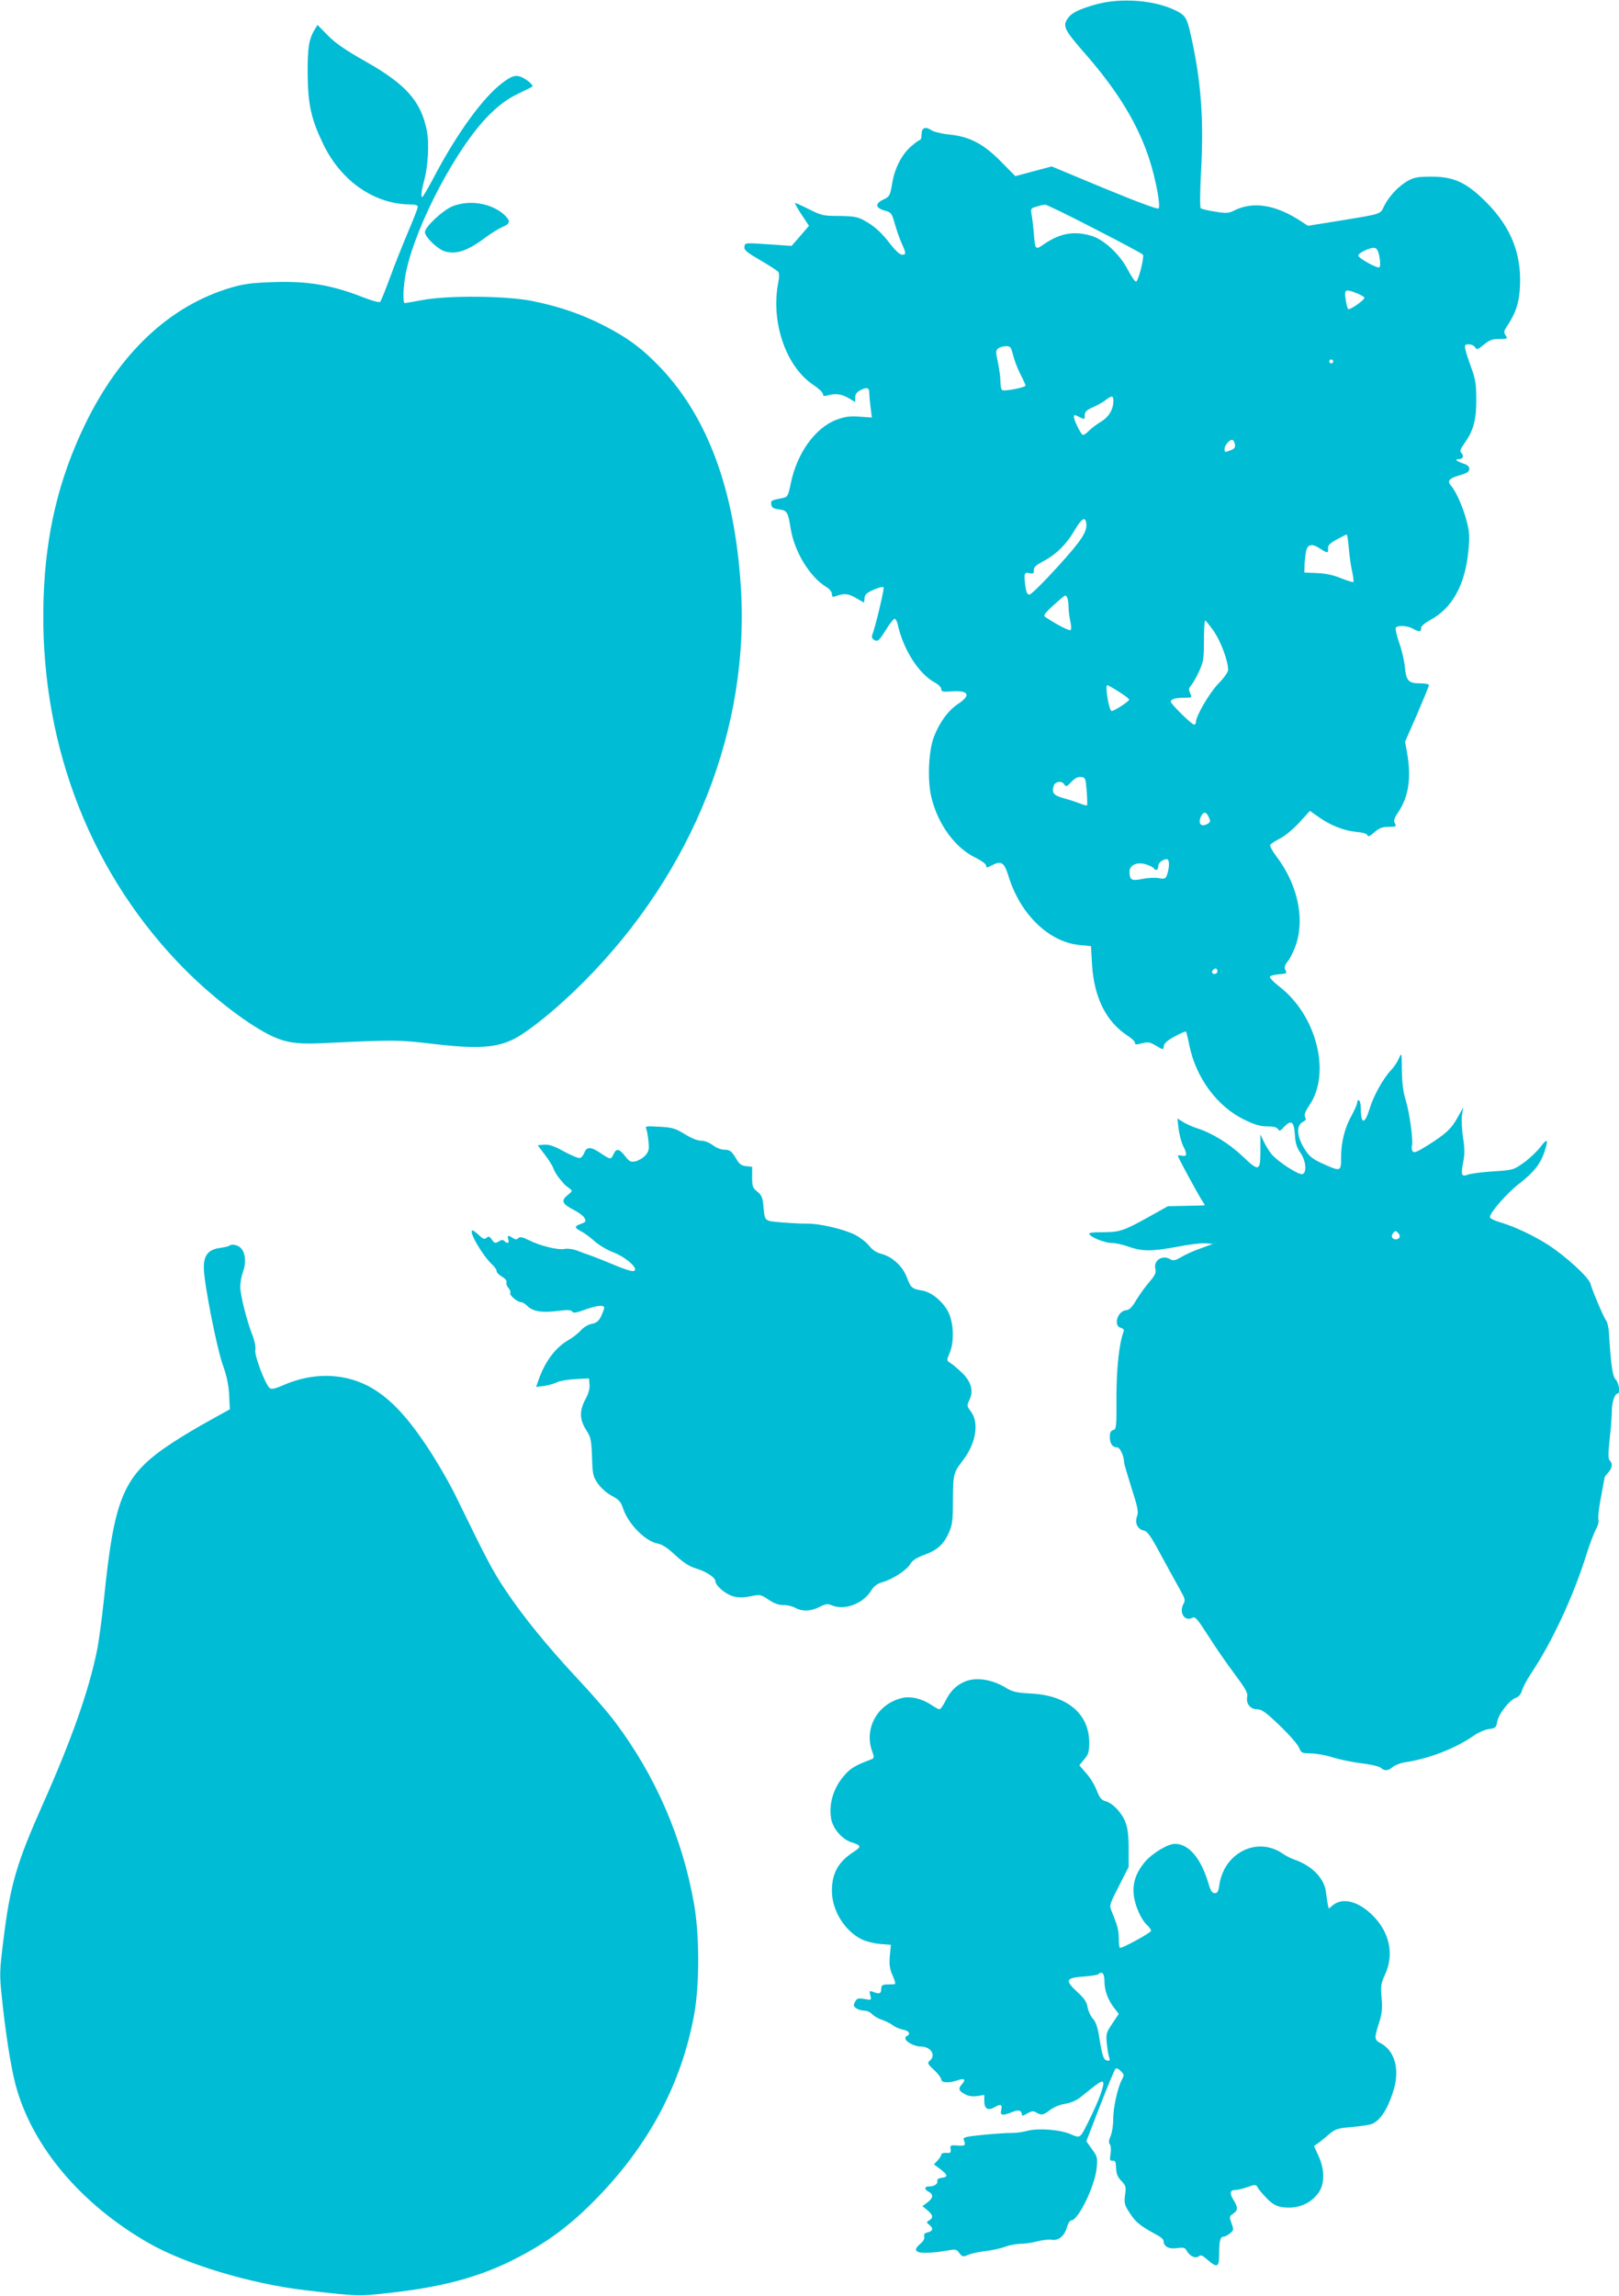 <?xml version="1.0" standalone="no"?>
<!DOCTYPE svg PUBLIC "-//W3C//DTD SVG 20010904//EN"
 "http://www.w3.org/TR/2001/REC-SVG-20010904/DTD/svg10.dtd">
<svg version="1.0" xmlns="http://www.w3.org/2000/svg"
 width="903pt" height="1280pt" viewBox="0 0 903 1280"
 preserveAspectRatio="xMidYMid meet">
<g transform="translate(0,1280) scale(0.1,-0.1)"
fill="#00bcd4" stroke="none">
<path d="M6115 12776 c-94 -26 -138 -47 -159 -78 -31 -43 -20 -64 95 -196 184
-209 300 -401 362 -598 35 -110 61 -254 49 -266 -6 -6 -116 35 -303 112 l-293
122 -102 -27 -101 -27 -80 81 c-97 99 -176 140 -289 151 -41 4 -85 15 -99 24
-35 23 -55 14 -55 -24 0 -16 -4 -30 -8 -30 -5 0 -26 -15 -48 -34 -54 -46 -94
-123 -108 -209 -12 -69 -14 -73 -50 -90 -47 -23 -44 -46 8 -61 37 -10 40 -15
56 -71 9 -33 26 -82 38 -109 27 -60 27 -66 3 -66 -12 0 -37 23 -65 59 -52 68
-92 103 -150 134 -33 18 -59 22 -136 23 -89 0 -99 3 -169 38 -40 20 -75 36
-77 34 -1 -2 15 -32 37 -65 l41 -62 -48 -56 -49 -56 -100 7 c-165 11 -160 12
-163 -12 -3 -18 13 -31 87 -74 50 -29 95 -58 101 -65 7 -8 7 -29 0 -65 -41
-217 44 -464 195 -565 30 -20 55 -43 55 -52 0 -12 6 -13 28 -7 42 12 76 7 116
-16 l36 -22 0 26 c0 18 8 30 30 41 34 18 49 13 48 -13 0 -9 3 -45 7 -78 l8
-62 -69 5 c-55 4 -81 0 -128 -17 -119 -45 -220 -185 -255 -353 -13 -66 -19
-78 -38 -82 -75 -15 -74 -15 -71 -38 2 -17 11 -23 42 -27 46 -6 51 -13 66
-107 21 -129 105 -267 196 -324 21 -12 34 -29 34 -41 0 -15 4 -18 18 -13 48
18 72 17 116 -9 l45 -26 3 26 c2 20 14 30 51 46 26 12 51 18 55 14 6 -6 -45
-220 -64 -269 -3 -9 2 -20 14 -26 18 -9 25 -3 61 54 22 36 45 65 50 65 6 0 13
-12 17 -27 31 -144 118 -280 209 -329 19 -10 35 -26 35 -36 0 -14 8 -16 53
-13 100 8 116 -20 40 -70 -54 -36 -103 -102 -134 -183 -30 -78 -37 -240 -15
-334 36 -153 134 -287 249 -341 32 -16 57 -34 57 -43 0 -13 4 -13 31 1 54 28
70 18 94 -60 65 -212 225 -368 398 -384 l62 -6 6 -105 c12 -185 80 -319 202
-397 20 -13 37 -29 37 -37 0 -11 8 -11 39 -3 33 9 44 7 75 -11 45 -27 44 -27
48 -1 2 13 23 31 61 51 31 17 59 29 62 27 2 -3 11 -38 19 -79 37 -181 157
-341 307 -413 57 -28 89 -37 127 -37 35 0 54 -5 60 -15 7 -13 12 -12 32 10 41
44 57 34 62 -39 3 -49 10 -73 31 -103 31 -44 37 -110 12 -119 -19 -8 -136 68
-172 110 -14 17 -34 49 -44 71 l-19 40 0 -86 c0 -121 -7 -124 -99 -36 -75 71
-172 131 -256 157 -22 7 -55 22 -74 33 l-34 21 7 -60 c4 -32 16 -76 27 -97 22
-43 19 -58 -11 -50 -11 3 -20 2 -20 -2 0 -8 110 -211 136 -251 9 -13 15 -24
13 -24 -2 -1 -49 -2 -104 -3 l-101 -2 -109 -61 c-139 -77 -160 -84 -257 -84
-55 0 -77 -3 -72 -11 11 -19 87 -49 125 -49 20 0 62 -9 95 -21 75 -27 132 -26
271 0 61 12 131 21 155 19 l43 -3 -65 -24 c-36 -12 -85 -34 -109 -48 -36 -21
-48 -24 -63 -14 -44 27 -96 -6 -84 -54 5 -21 -1 -35 -34 -73 -22 -26 -55 -71
-73 -101 -23 -40 -39 -55 -56 -56 -48 -4 -73 -87 -30 -98 14 -4 20 -11 16 -21
-25 -65 -40 -205 -40 -368 1 -164 -1 -177 -18 -181 -14 -4 -19 -14 -19 -39 0
-37 15 -58 42 -58 15 0 38 -50 38 -86 0 -6 19 -69 41 -140 35 -108 40 -134 31
-157 -14 -38 2 -73 37 -80 22 -5 39 -30 103 -149 43 -79 90 -164 105 -191 23
-41 25 -50 13 -71 -25 -48 8 -98 50 -76 16 9 27 -4 87 -97 37 -59 103 -155
146 -212 64 -86 78 -110 73 -132 -7 -38 18 -69 56 -69 25 0 48 -16 127 -92 53
-51 101 -106 107 -123 11 -28 15 -30 65 -31 30 0 85 -10 122 -22 38 -12 110
-27 160 -33 51 -6 99 -17 108 -25 21 -19 42 -18 68 5 12 10 43 22 69 26 127
18 278 76 379 146 27 19 65 36 88 39 37 5 40 8 46 42 7 42 71 123 106 133 14
5 26 19 32 40 5 18 27 59 48 91 118 175 238 432 312 669 17 55 41 117 52 138
12 21 18 45 14 56 -3 11 3 68 15 126 11 58 20 107 20 109 0 2 9 13 20 26 23
26 26 50 8 68 -9 9 -9 37 0 119 7 59 12 129 12 155 0 48 16 98 32 98 16 0 8
60 -10 78 -18 18 -27 80 -38 261 -2 29 -9 60 -15 67 -13 16 -74 158 -89 209
-12 36 -136 150 -233 213 -82 53 -191 104 -269 127 -32 9 -58 22 -58 29 0 25
95 134 164 187 81 63 119 111 141 180 23 69 16 76 -25 22 -19 -25 -61 -64 -92
-86 -56 -40 -60 -41 -170 -48 -62 -4 -125 -12 -140 -18 -37 -14 -41 -3 -27 69
9 47 9 77 -1 137 -6 41 -9 96 -6 122 l7 46 -31 -55 c-35 -64 -67 -93 -169
-157 -58 -36 -75 -43 -82 -32 -5 8 -6 21 -4 30 9 27 -14 190 -35 257 -14 45
-20 94 -21 165 -1 100 -1 101 -16 67 -8 -19 -27 -48 -43 -65 -45 -47 -99 -144
-121 -217 -27 -89 -49 -88 -49 2 0 21 -4 42 -10 45 -5 3 -10 -2 -10 -11 0 -10
-14 -41 -30 -71 -39 -69 -60 -150 -60 -235 0 -81 -1 -81 -100 -37 -56 25 -76
40 -100 77 -47 72 -53 137 -13 157 16 8 19 15 12 27 -6 12 0 30 25 67 121 179
39 501 -169 661 -31 24 -54 48 -52 54 2 6 25 12 50 14 43 3 46 5 37 23 -9 15
-6 26 16 54 14 19 34 62 45 96 46 148 3 334 -113 486 -22 29 -37 57 -33 63 3
6 28 21 54 35 27 13 75 53 108 89 l59 65 47 -33 c67 -48 142 -77 210 -84 36
-3 61 -10 64 -19 4 -10 14 -5 39 17 28 24 44 30 80 30 41 0 44 2 34 19 -8 16
-4 29 19 63 57 85 73 188 50 325 l-12 68 67 153 c36 84 66 157 66 162 0 6 -22
10 -48 10 -66 0 -78 13 -86 88 -3 35 -17 97 -32 138 -14 40 -22 78 -19 84 9
15 66 12 95 -5 34 -19 48 -19 46 2 -1 11 17 27 51 46 123 66 195 196 213 386
8 83 6 105 -11 171 -21 77 -59 162 -86 192 -23 26 -11 41 48 58 42 12 54 20
54 35 0 14 -10 23 -32 30 -41 14 -52 25 -25 25 23 0 29 19 11 37 -8 8 -2 22
20 53 49 68 66 131 65 245 0 84 -5 112 -28 175 -15 41 -30 87 -33 103 -5 24
-2 27 20 27 14 0 30 -8 35 -17 9 -14 14 -13 48 15 31 26 47 32 86 32 46 0 48
1 36 20 -11 16 -10 25 5 47 54 82 71 137 75 233 7 177 -51 322 -183 457 -112
114 -184 148 -310 148 -73 0 -98 -4 -130 -22 -51 -27 -107 -86 -134 -140 -24
-49 -8 -44 -246 -83 l-180 -29 -35 23 c-145 96 -273 116 -381 60 -26 -13 -42
-14 -102 -4 -40 6 -76 15 -80 19 -5 5 -4 98 2 207 16 292 0 506 -58 762 -21
92 -29 106 -81 132 -116 59 -305 74 -445 36z m-9 -1252 c145 -74 266 -139 269
-144 8 -14 -26 -150 -39 -150 -6 0 -26 29 -45 65 -44 86 -133 169 -203 190
-97 29 -175 15 -263 -45 -51 -35 -51 -36 -59 60 -3 36 -8 82 -12 102 -6 35 -5
37 27 46 19 6 40 11 48 11 7 1 132 -60 277 -135z m1588 -157 c5 -28 5 -52 0
-57 -10 -9 -116 49 -118 65 -1 14 65 46 89 43 15 -2 22 -14 29 -51z m-124
-203 c22 -9 40 -20 40 -24 0 -14 -83 -71 -91 -63 -4 5 -10 29 -14 56 -8 54 -2
58 65 31z m-1920 -342 c6 -26 24 -74 40 -106 17 -32 30 -62 30 -66 0 -10 -118
-33 -130 -25 -6 3 -10 25 -10 48 0 23 -7 71 -14 107 -13 58 -13 66 2 78 9 6
28 12 43 12 24 0 28 -5 39 -48z m1784 -43 c-3 -5 -10 -7 -15 -3 -5 3 -7 10 -3
15 3 5 10 7 15 3 5 -3 7 -10 3 -15z m-1224 -214 c0 -48 -26 -91 -71 -117 -24
-15 -55 -38 -68 -52 -13 -14 -28 -23 -33 -20 -12 8 -48 81 -48 99 0 14 3 14
30 0 29 -15 30 -15 30 9 0 20 9 29 45 45 25 11 58 29 72 41 34 26 43 25 43 -5z
m678 -243 c3 -16 -4 -25 -23 -32 -34 -13 -35 -13 -35 7 0 21 30 55 44 50 6 -2
12 -13 14 -25z m-830 -435 c9 -48 -21 -95 -159 -247 -77 -85 -148 -155 -157
-155 -13 0 -19 13 -24 55 -8 64 -4 72 26 64 19 -4 23 -1 22 17 -1 17 12 28 53
50 71 37 130 95 176 175 37 62 57 75 63 41z m1465 -144 c4 -43 12 -102 19
-131 6 -28 9 -54 7 -57 -3 -2 -34 7 -69 21 -42 18 -87 27 -134 29 l-71 3 1 39
c0 21 4 55 8 76 8 44 33 49 81 17 38 -25 45 -25 42 2 -1 17 9 28 48 50 28 15
53 28 56 28 3 0 9 -35 12 -77z m-1569 -279 c3 -9 6 -32 6 -52 0 -20 5 -55 10
-77 5 -22 6 -43 1 -48 -6 -6 -78 31 -141 73 -12 8 -4 20 45 65 33 30 63 55 66
55 4 0 10 -7 13 -16z m818 -186 c39 -59 78 -164 78 -213 0 -12 -24 -46 -56
-78 -50 -53 -124 -179 -124 -214 0 -7 -4 -13 -10 -13 -13 0 -130 115 -130 128
0 14 26 22 76 22 43 0 43 0 32 25 -9 20 -8 28 5 43 9 10 29 44 44 77 25 55 28
70 28 173 0 61 3 112 7 112 4 0 26 -28 50 -62z m-531 -335 c33 -20 58 -40 57
-44 -5 -13 -92 -68 -99 -63 -15 9 -37 144 -23 144 3 0 33 -16 65 -37z m-180
-553 c3 -41 4 -77 2 -80 -2 -2 -18 2 -36 9 -18 7 -58 21 -89 29 -61 17 -72 29
-62 68 7 28 48 34 61 9 8 -13 14 -10 38 15 21 22 37 30 55 28 24 -3 25 -7 31
-78z m681 -146 c10 -21 9 -27 -3 -35 -39 -25 -61 -1 -39 42 14 26 28 24 42 -7z
m-222 -263 c0 -16 -5 -42 -10 -56 -9 -25 -14 -27 -46 -21 -19 4 -60 2 -91 -4
-62 -13 -73 -7 -73 41 0 37 45 56 94 39 20 -6 38 -16 41 -21 10 -16 25 -10 25
11 0 19 24 39 48 40 7 0 12 -12 12 -29z m270 -596 c0 -8 -7 -15 -15 -15 -16 0
-20 12 -8 23 11 12 23 8 23 -8z m1016 -1484 c-9 -14 -33 -14 -41 -1 -4 6 -1
18 6 26 11 13 14 13 27 0 8 -8 11 -19 8 -25z"/>
<path d="M1757 12638 c-34 -54 -42 -103 -41 -248 1 -174 20 -256 90 -400 101
-204 286 -330 486 -330 26 0 38 -4 38 -14 0 -7 -23 -67 -51 -132 -28 -66 -74
-180 -101 -254 -27 -74 -53 -139 -58 -143 -4 -5 -48 7 -96 26 -177 69 -310 91
-503 84 -118 -4 -163 -10 -234 -31 -340 -101 -618 -362 -812 -761 -147 -304
-220 -608 -232 -971 -25 -774 239 -1491 747 -2027 148 -156 337 -309 483 -391
103 -57 168 -70 327 -62 403 19 419 19 615 -4 280 -33 385 -21 500 56 97 64
221 170 341 290 612 614 931 1421 875 2218 -36 527 -184 927 -443 1202 -102
108 -187 171 -318 238 -127 65 -250 107 -402 138 -147 29 -470 32 -613 5 -49
-9 -93 -17 -97 -17 -13 0 -9 100 7 175 56 265 285 698 464 875 56 55 97 86
156 115 44 21 82 40 84 42 8 5 -23 35 -52 49 -37 20 -62 13 -120 -32 -103 -80
-240 -267 -362 -494 -36 -69 -71 -129 -76 -135 -13 -14 -11 22 6 85 23 83 30
215 15 285 -33 162 -117 256 -344 384 -110 62 -165 100 -207 143 l-58 59 -14
-23z"/>
<path d="M2524 11650 c-54 -22 -154 -115 -154 -144 0 -27 70 -95 110 -107 66
-20 130 3 235 82 28 21 68 45 88 54 44 18 46 33 10 67 -71 65 -193 86 -289 48z"/>
<path d="M3605 6504 c4 -11 10 -42 12 -70 4 -43 2 -54 -18 -76 -13 -15 -38
-29 -55 -33 -27 -5 -34 -1 -58 30 -32 41 -49 44 -64 10 -14 -31 -17 -31 -71 5
-54 37 -78 38 -91 5 -5 -14 -16 -28 -24 -31 -8 -3 -48 13 -90 36 -56 31 -84
40 -111 38 l-36 -3 40 -53 c22 -29 43 -62 47 -75 4 -12 17 -35 30 -52 32 -39
35 -43 59 -60 20 -14 19 -15 -9 -38 -38 -31 -31 -49 33 -82 28 -14 55 -34 61
-46 10 -18 8 -22 -19 -32 -39 -14 -39 -22 2 -43 17 -9 50 -33 73 -54 22 -20
68 -48 102 -61 74 -28 147 -94 118 -105 -10 -4 -52 9 -104 31 -48 20 -107 44
-132 53 -25 8 -62 22 -82 30 -22 8 -50 12 -68 9 -37 -8 -138 17 -201 49 -35
17 -49 20 -58 11 -9 -9 -16 -9 -31 1 -27 17 -32 15 -25 -8 7 -22 -5 -26 -22
-9 -8 8 -17 7 -32 -3 -18 -11 -23 -10 -37 10 -13 19 -19 21 -30 11 -12 -10
-20 -7 -42 14 -16 15 -32 27 -36 27 -27 0 57 -144 113 -194 11 -11 21 -25 21
-33 0 -8 14 -22 30 -31 18 -10 28 -23 25 -31 -3 -8 2 -22 11 -32 9 -10 13 -22
10 -28 -7 -11 40 -51 60 -51 8 0 24 -10 35 -21 31 -31 82 -39 168 -28 57 7 77
6 83 -4 6 -9 22 -7 70 11 70 25 108 28 108 10 -1 -7 -9 -29 -18 -48 -13 -26
-25 -36 -52 -41 -20 -4 -46 -20 -60 -36 -14 -16 -46 -41 -72 -56 -70 -40 -128
-118 -164 -220 l-14 -40 45 6 c25 4 58 13 73 21 15 7 61 15 102 17 l75 4 3
-34 c2 -23 -5 -50 -22 -81 -35 -64 -34 -114 3 -172 27 -42 29 -55 33 -151 3
-98 5 -108 33 -149 18 -25 50 -54 78 -68 39 -21 50 -33 62 -70 29 -87 125
-184 194 -196 25 -5 56 -25 98 -65 45 -41 77 -62 113 -73 57 -17 110 -51 110
-71 0 -25 56 -73 99 -85 32 -8 56 -8 97 0 53 11 56 11 101 -19 31 -21 57 -30
82 -30 20 1 50 -6 66 -15 41 -22 88 -20 136 5 35 17 45 19 70 8 72 -29 176 11
220 86 14 22 32 36 62 44 57 17 134 67 154 101 11 20 35 35 75 50 75 27 110
58 139 122 21 47 24 68 24 188 1 143 3 150 57 220 71 93 90 207 44 269 -24 32
-24 35 -9 66 24 50 10 101 -40 150 -23 22 -52 47 -65 55 -23 15 -23 15 -6 55
27 63 24 168 -7 230 -30 59 -94 112 -147 120 -55 9 -63 16 -84 73 -23 62 -81
115 -141 131 -29 7 -51 22 -70 46 -15 19 -50 46 -77 60 -63 32 -199 64 -270
63 -30 -1 -94 3 -143 7 -97 9 -91 3 -100 100 -4 39 -11 54 -34 72 -25 20 -28
29 -28 80 l0 58 -33 3 c-25 3 -38 11 -52 35 -29 50 -39 57 -71 57 -17 0 -45
11 -63 25 -20 15 -46 25 -65 25 -20 0 -56 14 -92 37 -53 32 -69 37 -141 41
-77 4 -81 4 -73 -14z"/>
<path d="M1278 5854 c-3 -3 -27 -8 -53 -12 -65 -9 -90 -43 -88 -115 2 -87 71
-437 104 -532 23 -63 34 -115 37 -171 l4 -81 -113 -63 c-63 -34 -158 -91 -211
-126 -269 -178 -320 -295 -378 -869 -12 -110 -29 -241 -40 -292 -46 -223 -141
-492 -298 -845 -151 -339 -185 -456 -223 -765 -21 -167 -22 -191 -10 -305 21
-209 51 -399 77 -498 90 -342 361 -666 740 -884 206 -119 571 -229 879 -265
292 -34 293 -34 455 -16 297 32 503 86 699 184 190 95 321 192 476 352 289
298 468 639 537 1019 30 169 30 438 -1 615 -64 366 -214 713 -438 1011 -37 51
-133 161 -212 245 -172 185 -302 344 -404 497 -71 107 -101 164 -271 513 -36
75 -110 203 -165 285 -152 230 -282 341 -442 379 -119 28 -242 14 -364 -40
-42 -18 -61 -22 -71 -14 -24 20 -86 182 -80 212 3 16 -3 49 -15 80 -32 80 -69
227 -69 273 0 23 7 61 16 85 18 50 13 103 -12 130 -16 18 -54 26 -66 13z"/>
<path d="M5380 3424 c-48 -21 -78 -51 -106 -106 -13 -27 -29 -48 -34 -48 -5 0
-26 11 -46 25 -48 32 -108 48 -153 40 -141 -27 -224 -166 -177 -298 13 -36 13
-39 -7 -47 -83 -31 -112 -48 -143 -83 -63 -69 -92 -159 -79 -243 8 -56 60
-118 113 -135 56 -17 58 -25 16 -52 -88 -56 -124 -120 -124 -219 0 -108 69
-221 165 -270 22 -11 67 -23 102 -26 l62 -5 -6 -62 c-4 -49 -1 -71 15 -108 12
-26 18 -48 14 -49 -4 -1 -23 -2 -42 -2 -30 -1 -34 -4 -35 -26 0 -26 -12 -29
-49 -14 -17 6 -18 4 -12 -20 7 -28 7 -28 -33 -21 -34 6 -41 4 -52 -16 -10 -19
-9 -25 7 -36 10 -7 30 -13 44 -13 15 0 35 -9 45 -20 9 -10 34 -25 54 -31 20
-7 47 -20 60 -30 12 -10 38 -21 57 -25 19 -3 34 -12 34 -20 0 -8 -4 -14 -10
-14 -5 0 -10 -7 -10 -15 0 -18 50 -45 85 -45 57 0 88 -49 50 -80 -14 -11 -11
-18 25 -51 22 -20 40 -45 40 -53 0 -19 42 -21 89 -5 39 14 50 6 28 -19 -24
-27 -21 -39 15 -58 21 -11 43 -14 70 -10 l38 6 0 -35 c0 -43 21 -55 60 -32 32
19 42 13 34 -19 -7 -29 9 -31 63 -9 36 15 52 9 53 -18 0 -5 14 0 30 10 25 14
34 15 50 5 28 -17 39 -15 78 15 20 15 56 30 85 34 30 5 62 19 83 36 105 85
118 93 126 85 11 -11 -24 -106 -77 -212 -52 -105 -48 -102 -103 -79 -59 26
-182 35 -242 19 -25 -7 -63 -12 -85 -12 -22 1 -93 -4 -158 -10 -100 -10 -117
-14 -112 -27 13 -33 9 -36 -33 -33 -41 3 -43 2 -40 -20 3 -20 -1 -23 -24 -21
-16 1 -28 -3 -28 -9 0 -7 -9 -21 -20 -33 l-21 -22 36 -27 c42 -32 44 -44 8
-48 -18 -2 -27 -8 -25 -17 4 -17 -16 -31 -45 -31 -28 0 -30 -16 -3 -30 28 -15
25 -35 -7 -59 l-28 -21 28 -23 c31 -26 34 -42 10 -56 -17 -10 -17 -12 0 -25
24 -19 21 -35 -8 -42 -18 -4 -24 -11 -20 -23 3 -11 -4 -26 -20 -39 -42 -36
-33 -52 28 -52 29 0 80 5 112 11 56 10 59 10 76 -13 17 -21 20 -22 51 -9 18 8
62 17 98 21 36 4 83 15 105 23 22 9 60 16 85 17 25 0 68 6 96 14 29 7 64 11
78 9 38 -8 73 20 86 67 6 22 17 40 24 40 40 0 134 194 143 295 5 56 3 63 -27
103 l-31 44 76 196 c42 109 81 201 86 207 6 6 17 2 30 -12 20 -19 20 -22 5
-51 -24 -46 -48 -159 -47 -221 0 -29 -6 -69 -14 -89 -11 -24 -12 -39 -5 -47 6
-7 8 -30 4 -53 -5 -35 -4 -40 12 -39 14 2 18 -6 19 -40 1 -32 8 -50 29 -72 26
-27 28 -34 21 -78 -5 -42 -3 -56 17 -87 39 -64 63 -84 165 -139 18 -9 33 -24
33 -31 0 -31 30 -47 75 -40 37 5 45 3 54 -15 17 -30 49 -45 67 -31 11 10 21 6
49 -19 55 -48 65 -42 65 33 0 72 6 96 25 96 7 0 23 8 35 18 21 17 22 21 9 56
-13 37 -13 39 9 54 27 18 28 35 1 78 -22 37 -19 54 11 54 11 0 41 7 67 16 45
16 48 15 58 -2 5 -11 28 -37 50 -60 30 -31 51 -43 83 -49 86 -14 164 17 209
84 32 48 31 128 -3 201 l-25 55 21 15 c12 8 39 30 61 49 36 31 48 35 127 42
49 4 99 12 113 17 49 19 93 89 124 197 32 110 3 211 -72 252 -39 21 -39 27
-12 113 17 52 20 80 15 141 -6 68 -3 82 19 130 52 112 26 235 -68 329 -79 79
-166 102 -220 60 l-26 -21 -5 23 c-3 13 -7 42 -10 66 -8 78 -76 149 -176 184
-19 6 -50 22 -68 35 -141 95 -325 3 -351 -176 -5 -36 -10 -46 -26 -46 -14 0
-23 13 -35 55 -42 141 -110 220 -187 220 -38 0 -122 -50 -163 -96 -52 -60 -73
-118 -67 -184 5 -60 41 -143 76 -174 12 -11 21 -24 21 -31 0 -10 -154 -95
-173 -95 -4 0 -7 24 -7 53 -1 48 -6 69 -41 154 -12 30 -10 37 42 138 l54 106
0 102 c0 73 -5 115 -18 148 -20 53 -72 107 -112 117 -22 6 -32 19 -48 60 -11
29 -37 72 -59 96 l-38 44 27 33 c25 29 28 41 28 98 -2 157 -124 259 -324 269
-77 4 -103 10 -132 27 -82 52 -174 67 -239 39z m780 -1669 c0 -52 19 -104 55
-151 l25 -32 -36 -54 c-33 -49 -36 -57 -31 -108 3 -30 8 -66 13 -79 6 -19 4
-22 -11 -19 -20 3 -27 23 -45 136 -8 51 -19 81 -35 98 -12 13 -25 41 -29 62
-4 30 -18 50 -57 86 -71 65 -65 79 33 86 43 3 80 9 84 13 20 20 34 5 34 -38z"/>
</g>
</svg>
